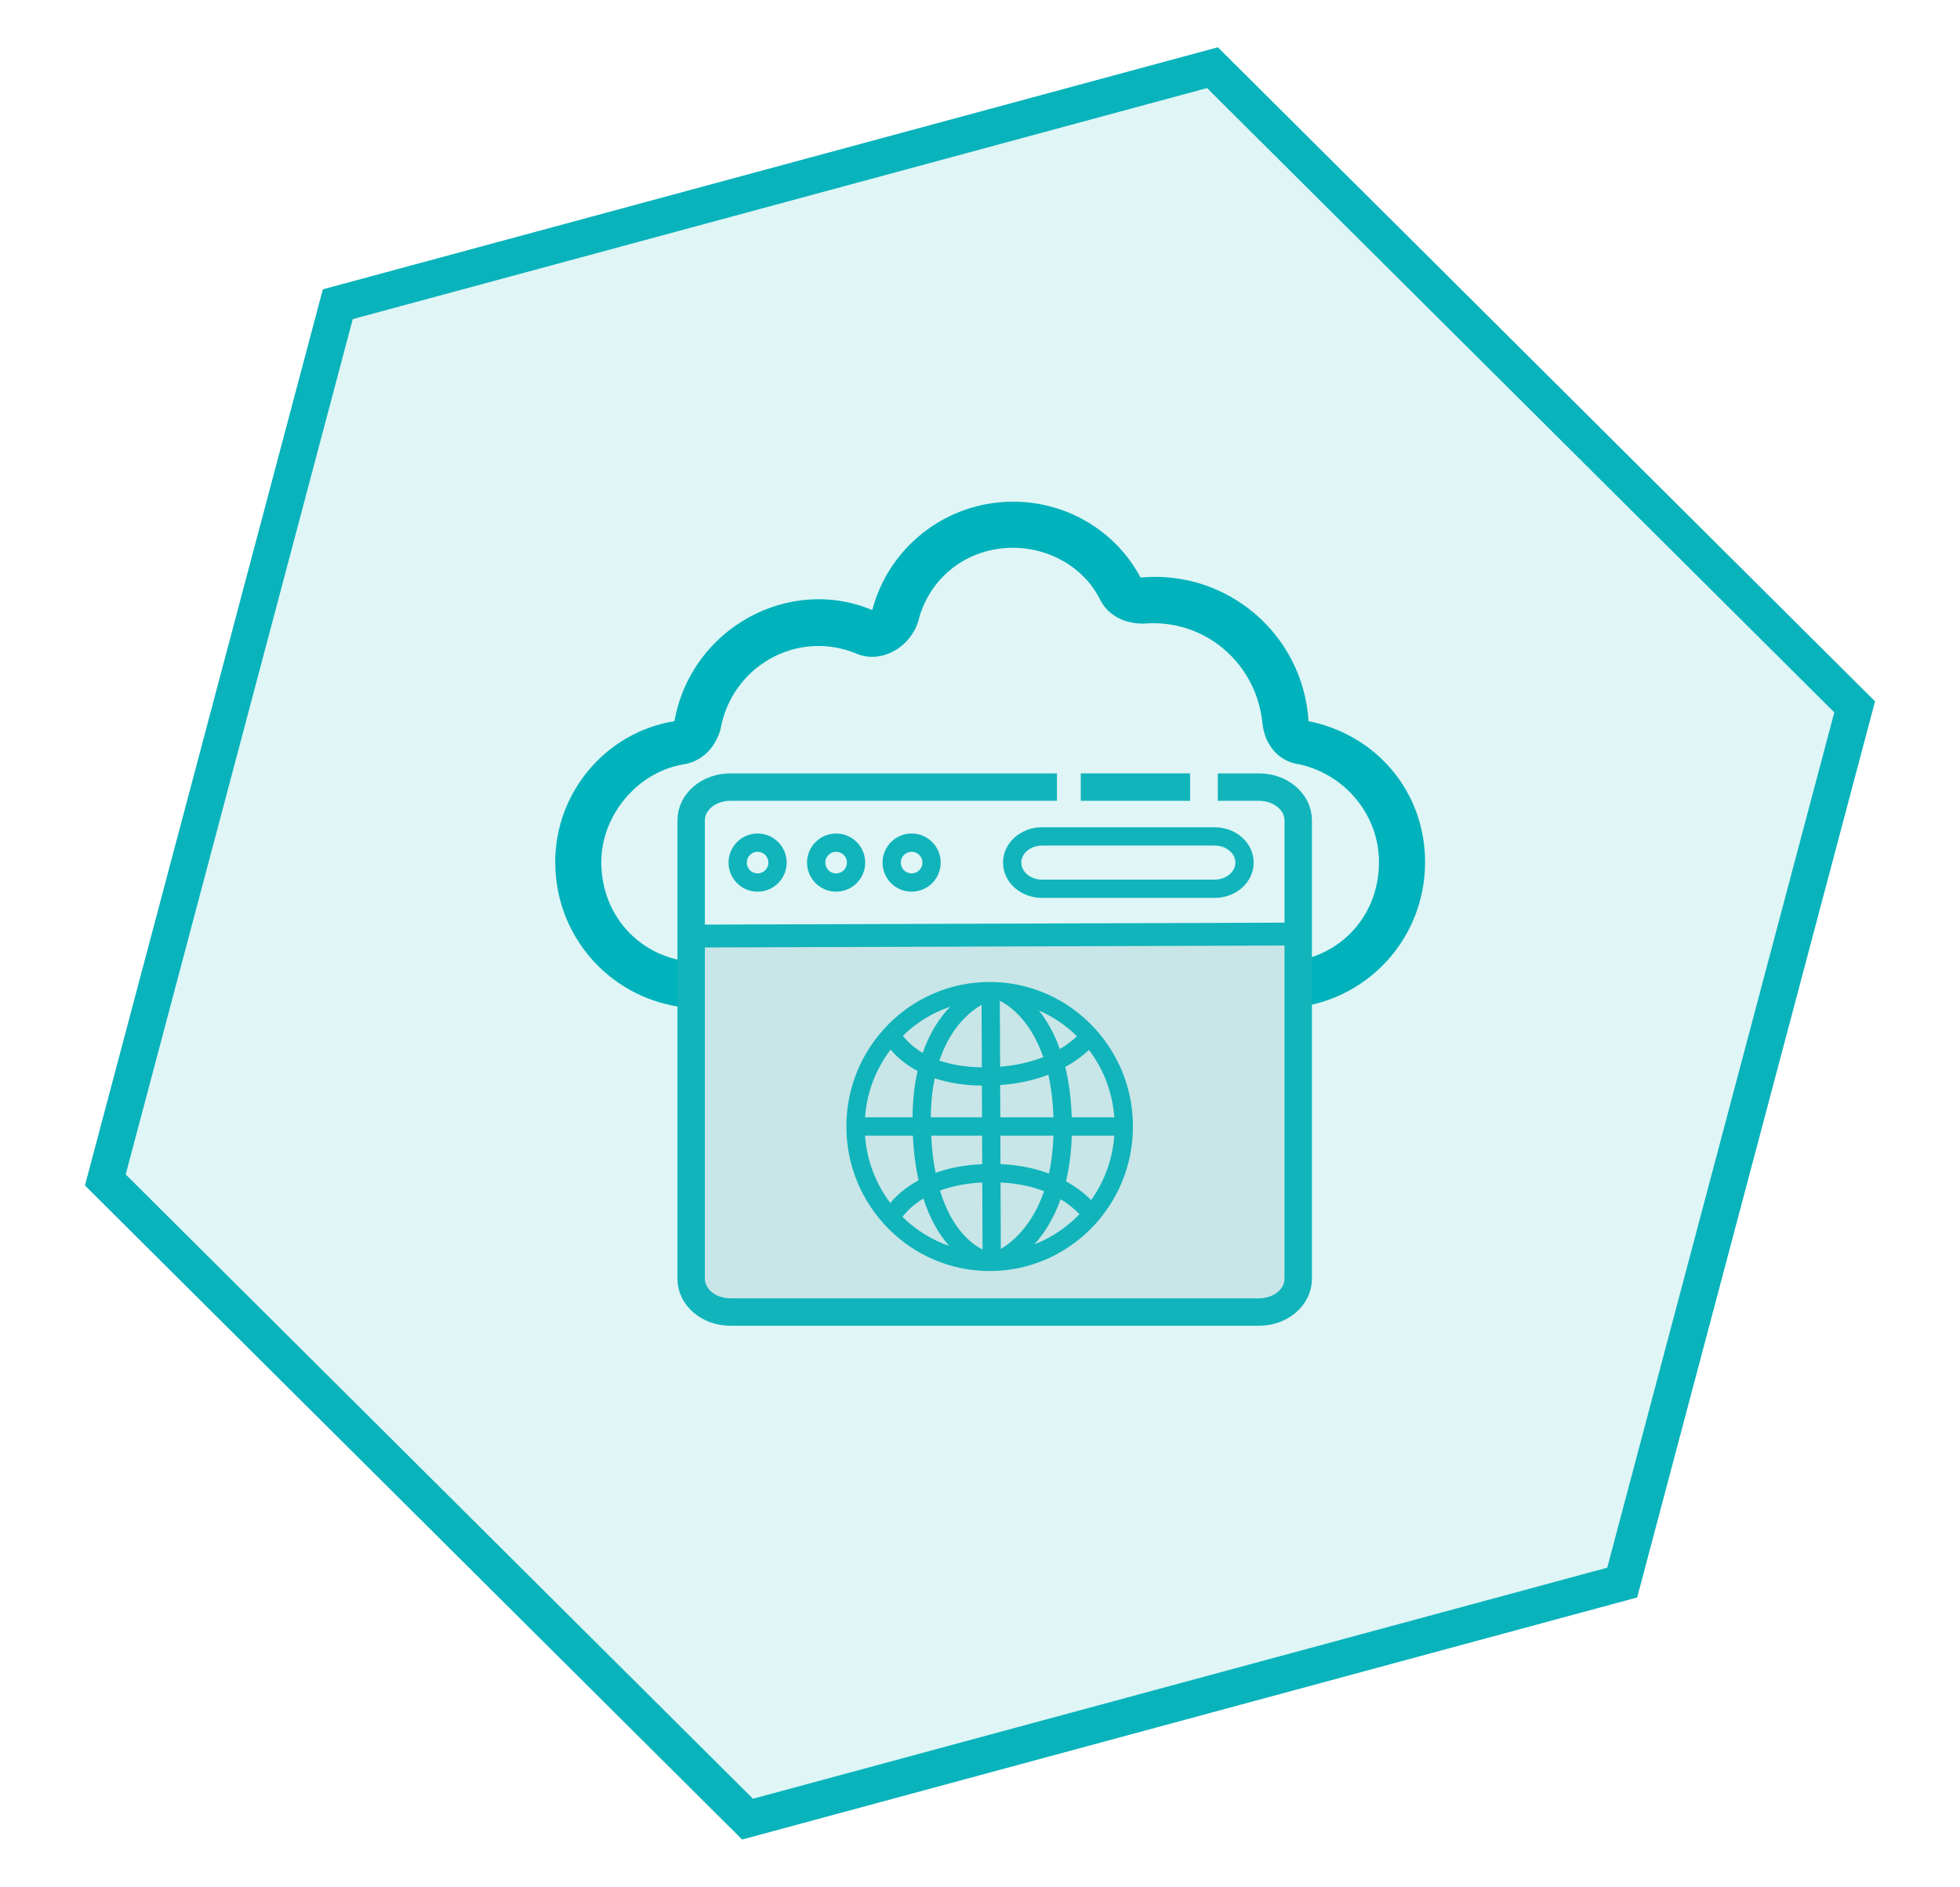 <?xml version="1.0" encoding="utf-8"?>
<!-- Generator: Adobe Illustrator 15.1.0, SVG Export Plug-In . SVG Version: 6.00 Build 0)  -->
<!DOCTYPE svg PUBLIC "-//W3C//DTD SVG 1.1//EN" "http://www.w3.org/Graphics/SVG/1.1/DTD/svg11.dtd">
<svg version="1.1" xmlns="http://www.w3.org/2000/svg" xmlns:xlink="http://www.w3.org/1999/xlink" x="0px" y="0px" width="429px"
	 height="413px" viewBox="0 0 429 413" enable-background="new 0 0 429 413" xml:space="preserve">
<g id="Ebene_10">
</g>
<g id="Ebene_11">
	<polygon opacity="0.13" fill="#09B3BB" points="355.063,346.409 163.618,398.187 23.052,258.279 73.934,66.592 265.38,14.813 
		405.947,154.723 	"/>
	<polygon fill="none" stroke="#09B3BB" stroke-width="8" stroke-miterlimit="10" points="355.063,346.408 163.618,398.186 
		23.052,258.279 73.934,66.591 265.38,14.813 405.947,154.722 	"/>
</g>
<g id="Hosting">
	<path fill="#00B2BB" d="M286.412,157.855c14.827,2.966,25.504,15.421,25.504,30.843c0,17.792-14.235,32.028-32.028,32.028h-21.946
		c-6.522,0-6.522-10.083,0-10.083h21.946c12.455,0,21.945-9.49,21.945-21.945c0-10.083-7.117-18.98-17.2-21.353
		c-4.745-0.593-7.712-4.152-8.304-8.897c-1.187-13.048-12.455-23.131-26.097-21.945c-4.152,0-7.711-1.779-9.491-5.338
		c-3.558-7.117-11.268-11.269-18.979-11.269c-10.083,0-18.387,6.524-20.759,16.014c-1.78,5.931-8.304,9.49-13.641,7.117
		c-13.049-5.338-27.284,2.965-29.656,16.607c-1.186,4.152-4.151,7.118-8.303,7.711c-10.083,1.779-17.793,11.269-17.793,21.353
		c0,12.455,9.49,21.945,21.945,21.945H175.5c6.524,0,6.524,10.083,0,10.083h-21.945c-17.794,0-32.028-14.235-32.028-32.028
		c0-15.422,11.269-28.47,26.097-30.843c3.558-20.166,24.911-32.028,43.297-24.317c3.559-13.641,16.014-23.725,30.842-23.725
		c11.861,0,22.537,6.524,27.875,16.607C268.618,124.641,285.226,138.876,286.412,157.855z"/>
	<g>
		<rect x="152.333" y="204.896" fill="#C8E5E7" width="131.818" height="81.104"/>
		<path fill="none" stroke="#11B4BB" stroke-width="6" stroke-miterlimit="10" d="M266.548,172.286h9.03
			c4.735,0,8.573,3.249,8.573,7.257V279.93c0,4.01-3.838,7.258-8.573,7.258H159.852c-4.735,0-8.572-3.248-8.572-7.258V179.543
			c0-4.008,3.837-7.257,8.572-7.257h71.489"/>
		
			<line fill="none" stroke="#11B4BB" stroke-width="5" stroke-miterlimit="10" x1="281.859" y1="204.455" x2="152.333" y2="204.896"/>
		
			<line fill="none" stroke="#11B4BB" stroke-width="6" stroke-miterlimit="10" x1="236.559" y1="172.286" x2="260.481" y2="172.286"/>
		<circle fill="none" stroke="#11B4BB" stroke-width="4" stroke-miterlimit="10" cx="165.821" cy="188.811" r="4.363"/>
		<circle fill="none" stroke="#11B4BB" stroke-width="4" stroke-miterlimit="10" cx="183.007" cy="188.811" r="4.363"/>
		<circle fill="none" stroke="#11B4BB" stroke-width="4" stroke-miterlimit="10" cx="199.532" cy="188.811" r="4.363"/>
		<path fill="none" stroke="#11B4BB" stroke-width="4" stroke-miterlimit="10" d="M272.401,188.811c0,3.164-2.927,5.729-6.539,5.729
			h-37.781c-3.612,0-6.539-2.564-6.539-5.729l0,0c0-3.164,2.927-5.729,6.539-5.729h37.781
			C269.475,183.083,272.401,185.647,272.401,188.811L272.401,188.811z"/>
		<path fill="#11B4BB" d="M219.753,215.102c-0.065-0.025-0.119-0.045-0.143-0.053l-0.014,0.04c-0.982-0.094-1.976-0.146-2.982-0.146
			c-17.292,0-31.361,14.191-31.361,31.635c0,17.444,14.068,31.636,31.361,31.636s31.361-14.191,31.361-31.636
			C247.976,230.202,235.577,216.694,219.753,215.102z M238.83,262.68c-1.191-1.203-2.997-2.721-5.515-4.105
			c0.697-2.904,1.162-6.215,1.278-9.997h9.303C243.523,253.814,241.701,258.65,238.83,262.68z M215.056,273.508
			c-2.496-1.269-6.786-4.585-9.313-12.899c2.439-0.91,5.483-1.594,9.256-1.784L215.056,273.508z M214.982,254.817
			c-4.075,0.188-7.438,0.908-10.207,1.894c-0.472-2.379-0.81-5.074-0.962-8.134h11.144L214.982,254.817z M203.731,244.577
			c0.032-3.228,0.342-6.064,0.854-8.552c2.786,0.928,6.192,1.547,10.329,1.601l0.027,6.951H203.731z M214.898,233.629
			c-3.796-0.061-6.846-0.645-9.284-1.484c2.423-7.228,6.613-10.68,9.23-12.205L214.898,233.629z M218.914,237.504
			c4.193-0.311,7.682-1.164,10.539-2.253c0.604,2.671,1.011,5.764,1.13,9.326h-11.641L218.914,237.504z M218.898,233.494
			l-0.057-14.431c1.604,0.78,6.562,3.809,9.511,12.323C225.84,232.379,222.726,233.184,218.898,233.494z M227.395,221.182
			c3.115,1.354,5.931,3.277,8.323,5.637c-0.823,0.797-2.049,1.805-3.738,2.808C230.683,226.028,229.05,223.271,227.395,221.182z
			 M201.955,230.469c-2.146-1.269-3.51-2.679-4.33-3.759c2.907-2.835,6.431-5.026,10.347-6.347
			C205.755,222.681,203.535,225.937,201.955,230.469z M200.834,234.429c-0.663,2.936-1.065,6.3-1.101,10.148h-10.399
			c0.396-5.559,2.423-10.665,5.605-14.835C196.18,231.226,198.07,232.961,200.834,234.429z M199.804,248.577
			c0.176,3.707,0.618,6.941,1.24,9.784c-2.984,1.617-4.956,3.484-6.182,4.953c-3.139-4.151-5.136-9.223-5.529-14.737H199.804z
			 M202.11,262.344c1.514,4.702,3.568,8.033,5.647,10.375c-3.871-1.342-7.352-3.535-10.223-6.36
			C198.311,265.321,199.742,263.773,202.11,262.344z M219.055,273.384l-0.057-14.559c3.854,0.188,6.998,0.936,9.526,1.917
			C225.904,268.404,221.479,271.949,219.055,273.384z M218.982,254.814l-0.024-6.237h11.63c-0.104,3.117-0.459,5.867-0.991,8.297
			C226.717,255.799,223.204,255.001,218.982,254.814z M234.581,244.577c-0.132-4.236-0.647-7.893-1.42-11.032
			c2.323-1.271,4.023-2.623,5.19-3.725c3.147,4.155,5.151,9.233,5.545,14.757H234.581z M226.418,272.371
			c2.08-2.319,4.175-5.518,5.729-9.866c1.96,1.179,3.301,2.389,4.122,3.27C233.522,268.643,230.169,270.912,226.418,272.371z"/>
	</g>
</g>
</svg>
